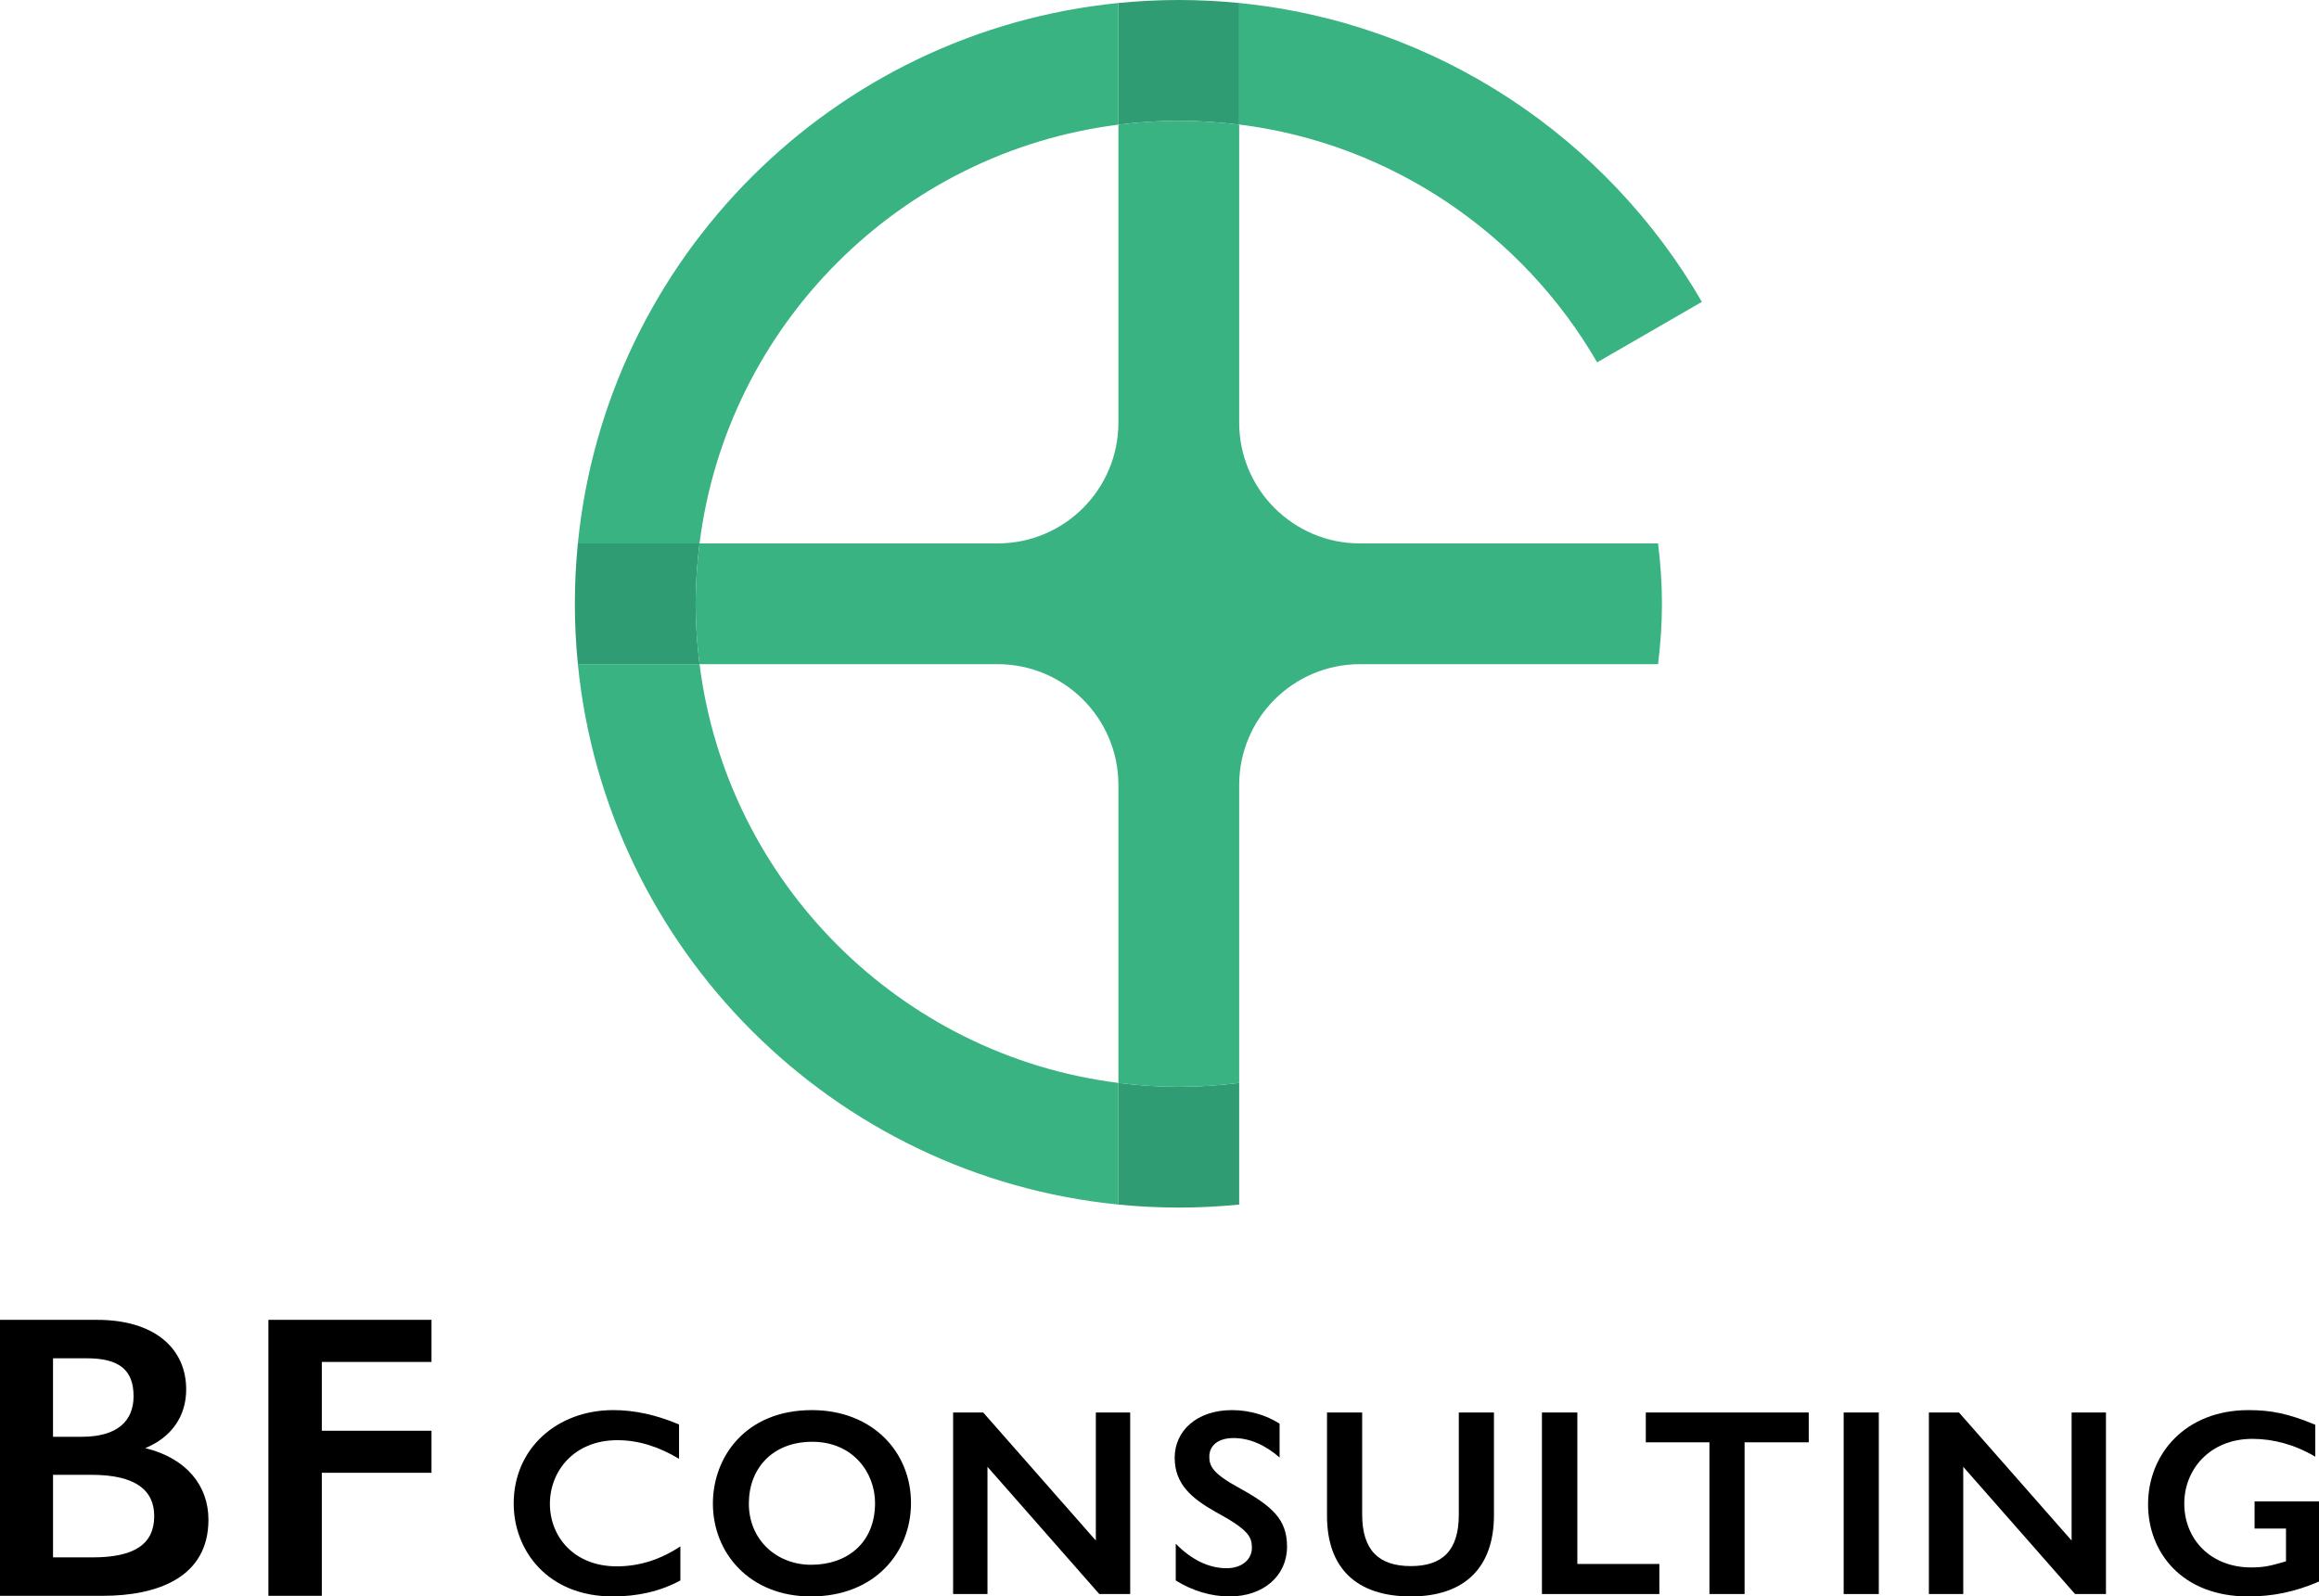 <?xml version="1.0" encoding="UTF-8"?>
<svg id="logo" xmlns="http://www.w3.org/2000/svg" viewBox="0 0 291.758 200.901">
  <g>
    <g>
      <path d="M85.432,179.262v4.32c-2.513-1.506-5.059-2.344-7.772-2.344-5.394,0-8.475,3.852-8.475,8.006,0,4.187,3.081,7.871,8.408,7.871,2.881,0,5.527-.87,8.006-2.512v4.288c-2.614,1.407-5.426,2.009-8.509,2.009-8.206,0-12.461-5.794-12.461-11.691,0-6.967,5.493-11.757,12.528-11.757,2.614,0,5.36.569,8.274,1.809Z"/>
      <path d="M114.614,189.144c0,6.23-4.556,11.757-12.595,11.757-7.705,0-12.328-5.459-12.328-11.691,0-5.796,4.053-11.757,12.461-11.757,7.538,0,12.461,5.192,12.461,11.691ZM94.213,189.211c0,4.556,3.484,7.705,7.839,7.705,4.489,0,8.04-2.713,8.04-7.772,0-3.785-2.747-7.705-7.905-7.705-4.992,0-7.973,3.351-7.973,7.772Z"/>
      <path d="M123.699,177.754l14.17,16.113v-16.113h4.322v22.846h-3.886l-14.069-16.012v16.012h-4.322v-22.846h3.785Z"/>
      <path d="M160.987,179.161v4.254c-1.809-1.573-3.751-2.445-5.794-2.445-1.976,0-3.048.971-3.048,2.345,0,1.171.435,2.11,3.618,3.852,4.32,2.378,6.163,4.019,6.163,7.47,0,3.652-2.948,6.264-7.235,6.264-2.378,0-4.724-.737-6.767-2.009v-4.623c2.009,2.043,4.187,3.081,6.398,3.081,1.976,0,3.183-1.139,3.183-2.578,0-1.374-.436-2.279-4.59-4.522-2.948-1.675-5.125-3.451-5.125-6.801,0-3.383,2.781-5.996,7.203-5.996,2.211,0,4.322.636,5.996,1.708Z"/>
      <path d="M171.377,177.754v12.829c0,4.489,2.076,6.5,6.129,6.5,3.953,0,6.03-1.944,6.03-6.466v-12.863h4.421v12.93c0,6.498-3.618,10.217-10.451,10.217s-10.552-3.551-10.552-10.15v-12.997h4.423Z"/>
      <path d="M198.449,177.754v19.061h10.318v3.785h-14.773v-22.846h4.455Z"/>
      <path d="M227.562,177.754v3.752h-8.073v19.093h-4.421v-19.093h-8.006v-3.752h20.5Z"/>
      <path d="M236.377,177.754v22.846h-4.421v-22.846h4.421Z"/>
      <path d="M246.463,177.754l14.17,16.113v-16.113h4.322v22.846h-3.886l-14.069-16.012v16.012h-4.322v-22.846h3.785Z"/>
      <path d="M291.289,183.316c-2.546-1.508-5.259-2.245-7.905-2.245-5.36,0-8.576,3.852-8.576,8.14,0,4.522,3.349,8.04,8.408,8.04,1.541,0,2.378-.168,4.389-.771v-4.12h-3.953v-3.417h8.106v10.083c-3.081,1.34-5.929,1.876-8.911,1.876-8.307,0-12.595-5.527-12.595-11.59,0-6.331,4.69-11.858,12.629-11.858,2.847,0,5.025.435,8.408,1.842v4.021Z"/>
    </g>
    <g>
      <path d="M12.222,166.094c7.179,0,11.202,3.564,11.202,8.759,0,3.462-1.936,6.06-5.144,7.383,5.195,1.274,7.945,4.737,7.945,9.014,0,7.23-6.365,9.573-13.291,9.573H0v-34.729h12.222ZM6.671,180.81h3.615c4.533,0,6.518-2.037,6.518-5.093,0-3.31-1.783-4.786-5.907-4.786h-4.226v9.879ZM11.662,195.985c5.193,0,7.739-1.63,7.739-5.195,0-3.259-2.342-5.193-7.892-5.193h-4.837v10.388h4.991Z"/>
      <path d="M54.287,166.094v5.296h-13.799v8.657h13.799v5.296h-13.799v15.481h-6.722v-34.729h20.521Z"/>
    </g>
  </g>
  <g>
    <path d="M88.012,83.581h-15.309c3.565,35.897,32.109,64.441,68.006,68.006v-15.31c-27.451-3.441-49.256-25.245-52.697-52.696Z" fill="#39b382"/>
    <path d="M140.708,15.689V.379c-35.897,3.565-64.441,32.109-68.006,68.006h15.309c3.441-27.451,25.245-49.256,52.697-52.697Z" fill="#39b382"/>
    <path d="M87.52,75.984c0-2.575.18-5.107.492-7.599h-15.309c-.248,2.499-.379,5.034-.379,7.598s.131,5.099.379,7.598h15.309c-.312-2.491-.492-5.023-.492-7.598Z" fill="#2f9c73"/>
    <path d="M148.307,15.197c2.575,0,5.107.18,7.598.492V.379c-2.499-.248-5.034-.379-7.598-.379s-5.099.131-7.598.379v15.309c2.492-.312,5.024-.492,7.599-.492Z" fill="#2f9c73"/>
    <path d="M148.307,136.769c-2.575,0-5.107-.179-7.599-.492v15.31c2.5.248,5.034.379,7.598.379s5.099-.131,7.598-.379v-15.31c-2.491.312-5.023.492-7.598.492Z" fill="#2f9c73"/>
    <path d="M155.905,53.188V15.689c-2.491-.312-5.023-.492-7.598-.492s-5.107.179-7.599.492v37.5c0,8.393-6.804,15.197-15.197,15.197h-37.5c-.312,2.492-.492,5.024-.492,7.599s.18,5.107.492,7.598h37.5c8.393,0,15.197,6.804,15.197,15.197v37.499c2.492.312,5.024.492,7.599.492s5.107-.18,7.598-.492v-37.499c0-8.393,6.804-15.197,15.197-15.197h37.499c.312-2.491.492-5.023.492-7.598s-.18-5.107-.492-7.599h-37.499c-8.393,0-15.197-6.804-15.197-15.197Z" fill="#39b382"/>
    <path d="M200.94,45.599l13.176-7.613C202.179,17.351,180.809,2.853,155.905.379v15.29c19.247,2.399,35.72,13.846,45.035,29.93Z" fill="#39b382"/>
  </g>
</svg>